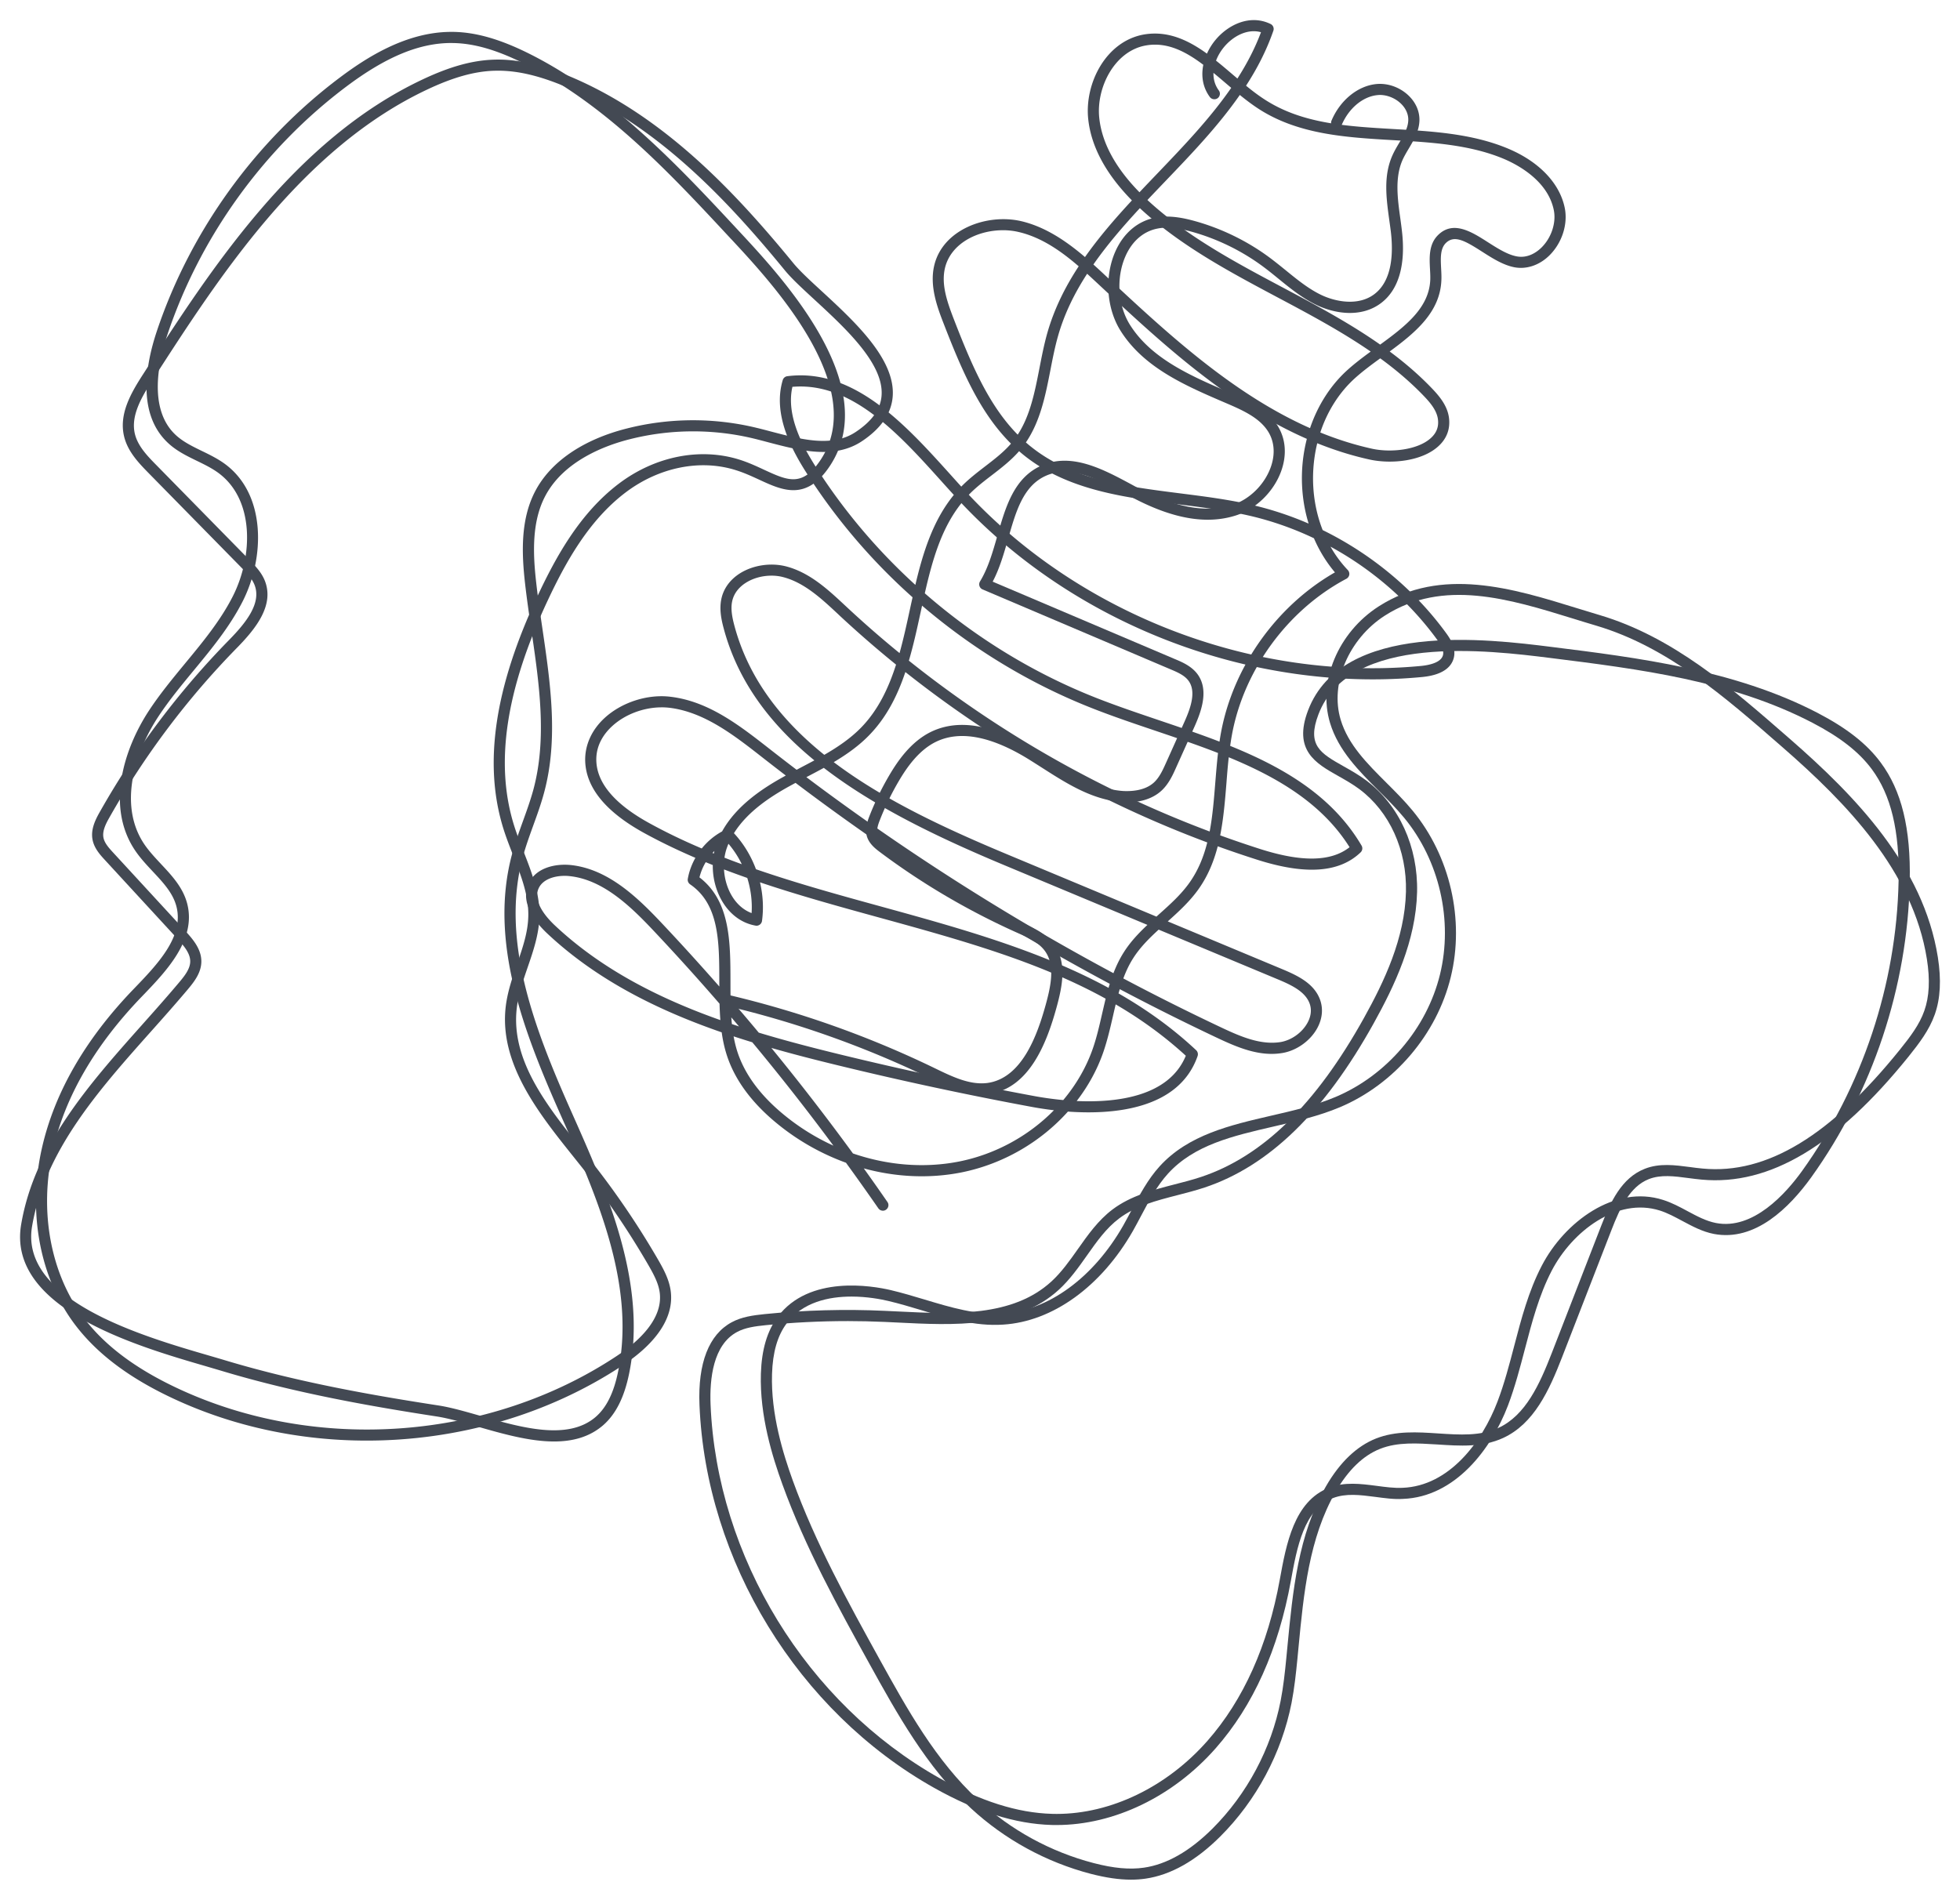 <?xml version="1.0" encoding="UTF-8"?>
<svg data-bbox="14.174 14.194 1355.694 1313.406" viewBox="0 0 1384.04 1341.77" xmlns="http://www.w3.org/2000/svg" data-type="color">
    <g>
        <path d="M259 1017.49c-46.74 0-93.4-9.65-135.77-29.29-31.24-14.46-54.07-31.47-69.8-52-25.28-33.05-34.17-80.02-23.75-125.63 8.91-39.03 30.65-76.67 64.57-111.89 16.98-17.62 35.93-37.26 30.29-58.61-2.48-9.4-9.35-16.75-16.65-24.54-4.44-4.75-9.04-9.65-12.72-15.2-20.3-30.55-8.05-71 10.19-98.69 7.69-11.67 16.73-22.6 25.44-33.18 12.28-14.86 24.98-30.21 33.69-47.48 14.12-28.04 15.35-68.01-10.19-86.89-4.57-3.37-9.73-5.9-15.2-8.56-7.1-3.45-14.46-7.02-20.48-12.69-21.61-20.2-16.17-54.17-7.82-79.1 23.65-70.54 69.42-134.03 128.9-178.76 18.57-13.97 46.89-32.46 78.97-32.46h1.12c16.32.2 33.66 5.21 54.53 15.71 58.92 29.68 106.12 80.48 147.75 125.27 30.32 32.59 101.27 108.85 64.05 165.42-16.65 25.31-33.61 17.47-50.01 9.88-5.21-2.4-10.6-4.88-16.4-6.69-25.23-8.02-54.45-2.07-77.95 15.71-26.2 19.84-42.47 49.65-54.94 76.16-29.7 63.26-37.49 115.29-23.83 158.99 1.89 6.08 4.32 12.26 6.64 18.24 5.72 14.66 11.65 29.83 11.29 46.02-.28 12.67-4.42 24.65-8.4 36.22-3.17 9.25-6.46 18.82-7.59 28.4-4.39 37.03 21.33 69.19 46.18 100.3l5.67 7.13a586.055 586.055 0 0 1 47.89 70.36c4.11 7.13 7.87 14.17 8.94 22.19 2.43 18.11-9.37 36.32-34.1 52.66-53.1 35.07-116.87 53-180.52 53Zm59.64-987.12c-22.63 0-46.25 9.83-74.25 30.9-58.21 43.78-103 105.91-126.14 174.98-6.26 18.62-13.82 52.59 5.72 70.87 5.18 4.85 11.67 8.02 18.54 11.37 5.54 2.68 11.29 5.49 16.42 9.27 29.01 21.45 28.12 65.84 12.54 96.75-9.12 18.06-22.09 33.76-34.63 48.96-8.58 10.39-17.47 21.17-24.95 32.51-16.86 25.57-28.38 62.65-10.19 90 3.32 4.98 7.69 9.65 11.9 14.17 7.64 8.15 15.55 16.58 18.54 27.92 6.74 25.59-14.71 47.89-31.98 65.79-33.2 34.43-54.25 70.82-62.83 108.44-9.91 43.37-1.56 87.91 22.32 119.14 14.94 19.46 36.8 35.71 66.89 49.65 97.67 45.26 218.83 36.22 308.63-23.14 15.38-10.16 33.18-26.23 30.67-45.1-.89-6.59-4.29-12.9-7.97-19.28a579.448 579.448 0 0 0-47.22-69.44l-5.64-7.07c-24.67-30.85-52.64-65.84-47.89-106.12 1.25-10.42 4.67-20.38 7.99-30.04 3.96-11.52 7.71-22.37 7.94-33.82.33-14.66-5.03-28.43-10.73-43.01-2.38-6.1-4.85-12.41-6.84-18.75-14.25-45.69-6.33-99.53 24.24-164.66 12.87-27.4 29.73-58.21 57.29-79.07 25.57-19.36 57.36-25.64 85.05-16.98 6.28 1.97 11.9 4.57 17.34 7.1 17.01 7.87 27.23 12.51 40.17-7.07 33.82-51.44-34.2-124.56-63.24-155.77h-.03c-43.19-46.51-87.86-94.58-145.53-123.64-19.77-9.94-36.01-14.66-51.11-14.84-.36-.03-.69-.03-1.05-.03Z" fill="#434953" data-color="1"/>
        <path d="M746.15 1289.01c-1.17 0-2.32 0-3.47-.03-25.8-.74-52.94-9.32-83.01-26.2-96.16-54.07-161.23-160.21-165.73-270.44-1.23-29.6 6.67-49.8 22.76-58.44 7.07-3.83 15.02-4.9 23.22-5.75 28.15-2.83 56.83-3.63 85.1-2.3l9.02.43c39.77 1.97 80.96 3.98 108.44-21.2 7.13-6.54 12.97-14.81 18.62-22.81 7.05-9.99 14.33-20.33 24.42-27.97 12.97-9.78 28.73-13.84 43.95-17.78 6.21-1.58 12.64-3.24 18.7-5.26 43.42-14.46 81.04-51.21 115.01-112.33 14.23-25.59 28.86-56.21 29.63-89.08.72-29.45-11.57-56.55-32.82-72.43-4.85-3.63-10.04-6.54-15.04-9.37-15.73-8.86-32.03-18.03-21.25-46.36 24.16-63.26 127.52-50.31 171.66-44.8 60.71 7.59 129.54 16.17 188.05 46.59 20.71 10.78 34.89 21.91 44.62 35.07 14.79 19.87 21.3 46.56 20.53 83.95-1.51 74.4-26.23 148.67-69.6 209.1-15.38 21.33-39.59 45.51-68.75 39.92-8.12-1.58-15.3-5.47-22.27-9.19-5.34-2.86-10.39-5.59-15.83-7.33-30.29-9.55-61.96 14.71-76.42 42.58-8.91 17.16-13.97 36.45-18.85 55.12-3.47 13.26-7.05 26.94-12 40.02-11.8 30.95-37.44 64.57-74.09 65.94-6.44.43-13.28-.59-19.74-1.43-10.62-1.38-20.59-2.63-29.68.84-20.59 7.92-25.46 34.76-29.78 58.44-8.79 48.53-26.59 88.16-53.05 118.23-30.06 34.17-71.82 54.27-112.33 54.27ZM598.48 933.08c-19.31 0-38.64.97-57.77 2.89-7.64.79-14.46 1.69-20.28 4.83-16.78 8.99-19.41 32.82-18.67 51.23 4.42 107.55 67.91 211.14 161.75 263.91 28.94 16.24 54.91 24.49 79.38 25.18 1.1.05 2.17.05 3.27.05 38.28 0 77.85-19.1 106.45-51.59 25.49-28.99 42.68-67.35 51.13-114.04 4.52-24.88 10.04-55.27 34.76-64.77 10.93-4.24 22.35-2.76 33.48-1.33 6.13.82 12.44 1.69 18.44 1.4 32.84-1.25 56.16-32.31 67.04-60.94 4.83-12.67 8.35-26.15 11.77-39.2 4.98-19.08 10.14-38.82 19.49-56.75 15.94-30.7 51.46-57.49 85.76-46.41 6.1 1.94 11.72 4.95 17.16 7.89 6.72 3.6 13.1 7.02 20.05 8.38 26.26 5.11 49.39-20.84 60.86-36.8 42.47-59.15 66.66-131.81 68.12-204.65.74-35.58-5.29-60.71-18.95-79.12-9.02-12.16-22.35-22.58-41.96-32.79-57.26-29.75-122.39-37.88-185.4-45.77-42.32-5.26-141.39-17.67-163.33 39.84-8.4 21.99 1.46 27.53 17.75 36.73 5.21 2.94 10.62 5.98 15.89 9.91 23.29 17.42 36.73 46.92 35.99 78.92-.84 34.56-15.96 66.25-30.65 92.71-34.96 62.91-74.02 100.83-119.37 115.95-6.31 2.09-12.87 3.78-19.21 5.41-15.17 3.91-29.47 7.61-41.17 16.45-9.14 6.87-15.76 16.27-22.76 26.2-5.9 8.35-11.98 16.96-19.72 24.06-29.96 27.48-74.63 25.23-114.16 23.24l-8.96-.43c-8.71-.38-17.44-.59-26.18-.59Z" fill="#434953" data-color="1"/>
        <path d="M623.43 855.11c-1.25 0-2.45-.61-3.22-1.71-7.48-10.78-15.09-21.5-22.83-32.16a166.153 166.153 0 0 1-47.53-26.77c-19.23-15.45-31.75-32.64-37.19-51.05-1.38-4.62-2.35-9.4-3.04-14.28-44.44-15.4-87.93-36.68-123.21-69.85-13-12.23-17.75-24.57-13.36-34.79 5.06-11.72 19.16-14.61 29.86-13.54 26.31 2.73 46.99 22.6 64.34 41.02 13.82 14.66 27.38 29.6 40.71 44.8-.03-1.23-.03-2.45-.03-3.65-.03-27.99-.05-54.43-20.61-68.52-1.28-.89-1.92-2.43-1.63-3.93.92-5.21 2.78-10.19 5.36-14.79-12.31-5.29-24.37-11.06-36.06-17.47-27.1-14.86-41.15-31.95-41.76-50.82-.33-11.26 4.57-22.14 13.82-30.6 12.05-11.01 30.32-16.91 46.56-14.86 26.92 3.24 48.78 20.36 69.93 36.91l.92.72c5.98 4.67 12 9.32 18.06 13.92l3.47-1.84c3.01-1.58 6.05-3.17 9.07-4.8-30.85-25.28-54.09-55.58-64.13-93.58-1.63-6.1-3.06-13.28-1.56-20.41 1.58-7.51 6.26-13.84 13.46-18.31 9.19-5.64 21.48-7.46 32.23-4.72 16.78 4.37 29.6 16.35 41.99 27.92l1.38 1.28a743.936 743.936 0 0 0 36.78 32.05c2.81-10.09 5.06-20.48 7.3-30.78.61-2.86 1.25-5.75 1.89-8.63-28.78-25.67-54.09-55.24-74.86-87.81-10.68-16.7-24.01-41.68-16.81-65.59a3.867 3.867 0 0 1 3.27-2.76c46.82-5.98 83.13 33.94 114.88 69.19 2.66 2.96 5.29 5.9 7.92 8.79.41-.41.82-.84 1.23-1.23 4.88-4.8 10.29-8.96 15.53-13 6.72-5.16 13.1-10.06 18.34-16.12-21.86-21.73-34.5-51.21-47.35-84.28-4.39-11.29-10.37-26.74-6.84-41.58 6-25.44 37.03-36.83 61.27-31.31 17.37 4.04 32.31 14.43 45.18 25.39 9.88-14.05 21.3-27.25 33.13-40.02-18.34-18.64-28.71-37.88-30.83-57.24-2.78-25.36 12.54-55.52 39.79-60.02 16.6-2.63 30.78 4.04 44.03 13.61 1.56-3.52 3.63-6.79 6-9.65 8.86-10.7 24.29-18.39 38.9-11.31 1.79.84 2.66 2.94 1.99 4.8-4.78 13.82-11.42 26.66-19.28 38.8 4.24 3.47 8.56 6.77 12.9 9.58 26.43 17.29 58.08 19.1 91.59 21.05 26.92 1.56 54.76 3.17 79.84 13.51 22.35 9.19 37.19 24.62 40.74 42.29 2.27 11.47-1.94 24.54-10.75 33.33-7.18 7.13-16.4 10.16-25.08 8.43-7.92-1.61-15.4-6.39-22.65-11.03-11.95-7.64-19.54-11.98-25.57-5.98-3.98 4.04-3.63 10.75-3.27 17.85.15 2.83.31 5.64.18 8.35-.89 22.55-18.31 36.96-36.5 50.34 10.55 7.82 20.53 16.37 29.7 25.92 5.64 5.87 11.06 12.49 12.16 20.89 1.02 7.76-1.53 14.69-7.41 20.05-11.62 10.7-33.25 12.8-48.55 9.48-12.8-2.81-25.11-6.74-37.06-11.54-1.63 6.69-2.61 13.66-2.89 20.76-.54 14.25 1.81 28.12 6.72 40.58 34.25 16.81 64.64 41.91 87.04 72.56 3.58 4.85 7.02 10.7 5.67 17.16-1.17 5.57-6.03 12.51-22.58 14.07-38.8 3.7-78.28 1.07-116.64-7.05-8.45 14.94-14.51 31.18-17.57 47.94-.46 2.53-.87 5.13-1.23 7.74 37.8 15.32 72.13 35.4 92.76 70.39a3.9 3.9 0 0 1-.66 4.83c-15.04 14.43-39.03 16.06-73.27 5.11-9.25-2.96-18.47-6.08-27.61-9.4-2.78 10.68-6.92 20.89-13.49 30.16-6.16 8.71-14.05 15.94-21.79 22.88l81.04 33.82c10.96 4.6 22.02 9.99 26.31 21.02 2.58 6.67 1.86 14.12-2.04 20.99-4.93 8.73-14.48 15.45-24.29 17.11-16.19 2.76-31.72-3.86-46.46-10.83a1726.97 1726.97 0 0 1-68.47-34.25c-.31 1-.59 2.02-.87 3.01 19.56 11.21 38 24.34 54.81 40.1a3.954 3.954 0 0 1 1.02 4.16c-13.2 37.82-59.66 41.5-91.56 39.2-19.28 21.53-45.95 37.14-75.42 43.01-22.45 4.42-46.05 3.32-68.73-2.89 5.64 7.87 11.21 15.78 16.7 23.73 1.25 1.76.79 4.21-1 5.44-.66.49-1.46.72-2.22.72Zm-21.12-40.43c24.34 8.38 50.29 10.55 74.83 5.72 25.82-5.13 49.34-18.18 67.09-36.24-6.1-.72-11.29-1.56-15.04-2.25-46.07-8.53-92.46-18.49-137.84-29.55-15.22-3.7-30.88-7.69-46.66-12.21 19.9 24.31 39.13 49.19 57.62 74.53Zm-84.28-82.7c.56 3.14 1.28 6.23 2.15 9.19 5.01 16.88 16.63 32.74 34.58 47.17 10.45 8.43 21.84 15.4 33.76 20.84a1656.382 1656.382 0 0 0-57.29-73.02c-4.39-1.35-8.81-2.73-13.2-4.19Zm242.27 45.67c28.38 1.25 65.15-3.09 77.05-31.98-15.4-14.12-31.98-26.03-49.52-36.27-.66 2.76-1.3 5.54-1.94 8.38-1.89 8.22-3.86 16.75-6.64 24.9-4.29 12.57-10.78 24.37-18.95 34.96Zm-224.52-48.3c19.41 5.87 38.77 10.85 57.41 15.4 45.26 11.03 91.48 20.94 137.43 29.45 4.7.87 11.8 1.99 20.18 2.78 9.22-10.98 16.45-23.42 21.05-36.85 2.66-7.74 4.55-16.06 6.39-24.11.82-3.52 1.63-7.07 2.5-10.65-48.12-26.54-103.11-41.68-160.29-57.41-27.84-7.66-56.11-15.45-83.8-24.77 2.12 8.91 2.66 18.21 1.43 27.25-.13 1.05-.72 1.99-1.56 2.63-.87.61-1.94.94-3.01.69-9.73-1.71-18.13-7.89-23.68-17.42-4.42-7.59-6.64-16.55-6.51-25.36-1.66-.66-3.32-1.33-4.98-2.02-1.99 3.35-3.5 6.97-4.42 10.73 21.81 16.73 21.84 45.54 21.89 73.45 0 4.21 0 8.5.08 12.77 6.69 7.74 13.33 15.55 19.9 23.45Zm257.44-38.28c22.83 12.11 45.95 23.68 69.32 34.71 14.15 6.69 27.92 12.41 41.76 10.22 7.59-1.3 14.97-6.51 18.8-13.28 1.92-3.37 3.75-8.61 1.56-14.25-3.19-8.17-12.62-12.69-22.02-16.63l-84.46-35.25c-6.74 6.18-12.95 12.39-17.75 19.82-2.99 4.62-5.29 9.53-7.2 14.66Zm-276.4 32.23c1.69.56 3.35 1.12 5.03 1.69-1.81-2.15-3.63-4.29-5.44-6.41.1 1.58.26 3.17.41 4.72ZM398.7 618.61c-7.69 0-15.68 2.63-18.44 9.02-4.04 9.37 5.49 20.28 11.52 25.95 33.36 31.39 74.55 51.92 116.9 66.92-.31-3.83-.46-7.71-.59-11.6a1650.24 1650.24 0 0 0-46.56-51.54c-16.37-17.37-35.81-36.14-59.43-38.57-1.1-.13-2.25-.18-3.4-.18Zm135.13-4.67c29.19 10.06 59.2 18.34 88.68 26.43 54.78 15.09 110.84 30.55 160.29 57.36.28-.97.56-1.92.84-2.86-77.49-41.45-151.78-88.96-221.87-141.93-1.48.79-2.94 1.61-4.42 2.4-12.67 7.02-29.42 17.62-39.08 33.15 6.79 7.3 12.05 16.04 15.55 25.44Zm35.58-65.03a1685.375 1685.375 0 0 0 216.84 138.45c2.02-5.26 4.47-10.37 7.59-15.2 4.57-7.13 10.34-13.2 16.4-18.9L709.97 611.4c-46.48-19.41-92-41.12-128.24-69.06-4.01 2.2-8.07 4.34-12.08 6.44-.08.05-.15.08-.23.13Zm19.33-10.6c36.34 27.46 81.29 47.94 124.23 65.84l103.64 43.26c.56-.51 1.12-1.02 1.69-1.53 8.1-7.25 15.76-14.12 21.71-22.55 6.1-8.63 9.94-18.18 12.49-28.32-76.65-28.6-149.05-69.52-213.18-120.35-5.57 16.55-13.26 32-25.59 44.64-7.38 7.61-15.99 13.64-24.98 19Zm-77.49 75.78c.36 6.44 2.17 12.87 5.34 18.31 3.52 6.05 8.45 10.39 14.15 12.51.54-8.35-.56-16.81-3.06-24.82a681.17 681.17 0 0 1-16.42-6Zm.33-8.3c4.06 1.58 8.12 3.12 12.23 4.6a68.476 68.476 0 0 0-9.42-14.46c-.38.92-.74 1.84-1.07 2.78-.82 2.25-1.38 4.65-1.74 7.07Zm350.05-15.78c9.35 3.4 18.77 6.61 28.25 9.65 29.32 9.35 50.03 9.02 63.11-1.28-19.31-30.72-50.62-49.22-85.33-63.52-.66 6.05-1.15 12.13-1.61 18.13-1 12.36-2.02 24.9-4.42 37.01Zm-358.51 12.44c.33.13.66.26.97.41.1-.61.23-1.23.38-1.81-.46.46-.92.92-1.35 1.4ZM467.16 499.6c-12.57 0-25.74 4.9-34.81 13.2-5.34 4.88-11.62 13.08-11.26 24.54.49 15.91 13.18 30.78 37.67 44.18 11.9 6.54 24.19 12.41 36.78 17.75 3.93-4.88 8.81-9.02 14.35-12.03 10.29-18.64 29.4-30.88 43.67-38.74.43-.26.89-.51 1.33-.74-5.11-3.91-10.22-7.87-15.3-11.83l-.92-.72c-20.28-15.89-41.27-32.31-66-35.32-1.81-.2-3.68-.31-5.52-.31Zm174.64-32.97c63.8 50.98 135.95 92 212.39 120.65 2.12-11.11 3.04-22.86 4.01-34.91.56-6.77 1.1-13.66 1.89-20.53-14.43-5.64-29.35-10.68-44.11-15.68-14.38-4.85-29.24-9.88-43.26-15.35-44.31-17.24-85.51-42.14-121.6-73.04-.33 1.46-.64 2.94-.97 4.42-2.5 11.52-5.03 23.16-8.35 34.45Zm-97.1-60.04c-6.28 0-12.64 1.69-17.75 4.85-3.73 2.3-8.48 6.46-9.94 13.26-1.17 5.49.1 11.57 1.46 16.78 9.99 37.75 33.41 67.37 63.59 91.66 9.48-5.47 18.54-11.6 26.03-19.28 11.95-12.28 19.31-27.76 24.65-44.44a769.637 769.637 0 0 1-39.69-34.48l-1.35-1.28c-11.7-10.91-23.78-22.17-38.64-26.03-2.68-.72-5.52-1.05-8.35-1.05Zm108.34 12.46c36.16 31.59 77.74 57.01 122.54 74.45 13.84 5.39 28.63 10.39 42.91 15.22 14.25 4.83 28.66 9.68 42.65 15.09.31-2.07.64-4.14 1.02-6.18 3.09-16.81 9.04-33.15 17.32-48.27-76.03-17.75-147.21-57.39-200.57-113.99-14.05 17.57-20.46 39.84-25.87 63.67Zm238.67 44.98c36.7 7.51 74.37 9.86 111.66 6.33 5.31-.51 14.43-2.2 15.63-7.87.72-3.45-1.79-7.43-4.34-10.91-19.67-26.92-45.69-49.42-75.14-65.48 3.42 6.03 7.51 11.57 12.21 16.5.84.89 1.23 2.12 1.05 3.35-.2 1.2-.97 2.25-2.04 2.83-23.93 12.67-44.39 32.16-59.02 55.24ZM684.12 349.46c52.89 56.34 123.82 95.65 199.44 112.81 14.58-23.85 35.04-44.24 59.1-58-6.05-7.15-11.03-15.27-14.84-24.11-14.17-6.74-29.01-12-44.18-15.61-16.55-3.91-34.22-6.16-51.28-8.33-38.46-4.88-78.23-9.94-108.95-34.38-1.28-1.02-2.55-2.09-3.78-3.17-5.75 6.56-12.62 11.88-19.31 17.01-5.06 3.88-10.27 7.89-14.79 12.34-.49.49-.94.94-1.4 1.43ZM559.56 273.2c-4.62 20.15 7.13 41.83 16.55 56.62 19.61 30.75 43.34 58.77 70.26 83.29 5.44-23.04 12.49-45.59 27.17-63.54-2.83-3.09-5.67-6.23-8.53-9.42-28.43-31.62-60.43-67.17-99.73-67.17-1.89 0-3.78.08-5.72.23Zm164.86 39.28c1.25 1.1 2.55 2.2 3.88 3.24 28.99 23.06 65.92 27.76 105.05 32.74 17.27 2.2 35.14 4.44 52.08 8.48 13.2 3.12 26.13 7.46 38.64 12.87-3.52-11.44-5.13-23.75-4.67-36.32.31-8.07 1.48-15.96 3.42-23.52-56.75-24.85-104.28-69.19-147.21-109.26-2.58-2.4-5.24-4.88-7.94-7.36-8.89 13.72-16.09 28.25-20.56 44.03-2.2 7.71-3.81 15.96-5.36 23.93-3.47 17.78-7.05 36.09-17.32 51.16Zm207.9-7.02c11.77 4.8 23.96 8.68 36.55 11.47 13.26 2.91 32.38.89 41.58-7.59 4.01-3.68 5.62-7.99 4.93-13.26-.82-6.16-5.31-11.57-10.06-16.5-9.37-9.76-19.72-18.49-30.67-26.49-6.16 4.47-12.39 9.09-17.72 13.89-11.21 10.09-19.64 23.42-24.6 38.46ZM708.18 162.61c-17.98 0-36.75 9.35-40.89 26.66-2.73 11.54 1.35 23.57 6.54 36.93 12.36 31.82 24.47 60.15 44.82 80.81 8.81-13.49 12.03-29.91 15.4-47.2 1.58-8.12 3.22-16.52 5.49-24.57 4.85-17.04 12.62-32.59 22.17-47.15-12.46-10.75-26.36-20.53-42.55-24.26-3.52-.82-7.23-1.23-10.98-1.23Zm63.9 24.19c3.09 2.78 6.05 5.54 8.89 8.2 42.19 39.38 88.91 82.95 144.1 107.4 5.44-16.09 14.53-30.39 26.59-41.22 5.01-4.5 10.62-8.76 16.24-12.87-20.89-14.4-43.62-26.51-65.92-38.36-33.1-17.62-67.32-35.83-95.44-61.42-.56-.51-1.1-1.02-1.63-1.51-11.77 12.72-23.11 25.85-32.82 39.79Zm38.16-45.54c.51.49 1.05.97 1.56 1.43 27.43 24.93 61.19 42.93 93.89 60.3 23.29 12.41 47.1 25.08 68.91 40.4 18.11-13.2 34.58-26.05 35.37-45.79.08-2.48-.05-5.06-.2-7.64-.41-8.1-.89-17.27 5.54-23.78 10.73-10.8 23.83-2.5 35.37 4.9 6.61 4.21 13.49 8.61 19.95 9.91 8.38 1.79 14.92-3.19 18.01-6.28 6.9-6.87 10.34-17.42 8.58-26.23-4.27-21.38-26.61-32.69-36.01-36.57-23.88-9.83-51.03-11.42-77.31-12.92-33.05-1.92-67.22-3.88-95.42-22.3-4.42-2.89-8.76-6.18-13-9.63-15.15 21.81-33.94 41.45-52.36 60.68-4.29 4.5-8.61 8.99-12.87 13.51Zm5.36-109.72c-1.99 0-4.04.15-6.1.51-22.53 3.7-35.6 30.06-33.25 51.39 1.89 17.52 11.44 35.09 28.38 52.36 4.27-4.52 8.56-9.02 12.82-13.46 18.34-19.16 37.06-38.72 51.97-60.3-1.4-1.17-2.81-2.38-4.19-3.55-2.78-2.38-5.57-4.75-8.35-7.02-.13 4.32.97 8.61 3.78 12.41 1.28 1.74.89 4.19-.84 5.49-1.71 1.23-4.21.89-5.49-.84-5.18-7.02-6.18-15.12-4.62-22.76-10.88-8.2-21.89-14.23-34.1-14.23Zm43.09 11.29c3.93 3.12 7.79 6.41 11.65 9.71 1.12.97 2.3 1.94 3.45 2.94 6.64-10.37 12.34-21.22 16.65-32.72-9.78-2.76-19.95 3.01-26.13 10.5-2.32 2.81-4.29 6.08-5.62 9.58Z" fill="#434953" data-color="1"/>
        <path d="M693 773.02c-12.64 0-24.7-5.85-35.5-11.11-47.15-22.86-96.21-40.23-146.45-51.9-2.09-.51-3.42-2.61-2.94-4.72.51-2.09 2.4-3.32 4.72-2.94 50.8 11.83 100.42 29.4 147.49 52.23 12.44 6.05 24.65 11.88 36.91 10.32 24.16-3.32 35.09-33.13 41.2-55.27 3.58-13 6.79-27.71-.49-37.85-4.44-6.21-12.23-9.68-19.77-13.03-34.5-15.48-66.89-34.53-96.64-56.8-3.78-2.81-7.92-6.23-9.4-11.34-1.38-4.93.08-9.81 1.86-14.3 3.81-9.76 8.48-19.36 13.89-28.58 5.9-10.06 15.48-24.26 30.24-31.16 19.26-8.96 43.39-4.72 71.77 12.67 3.4 2.09 6.79 4.27 10.22 6.44 16.6 10.62 33.79 21.63 52.84 22.99 5.16.28 15.2.08 21.84-5.95 4.04-3.68 6.49-9.25 8.68-14.12l12.97-28.89c4.52-10.11 8.38-21.48 2.76-28.99-2.73-3.65-7.33-5.77-12.64-7.99l-132.71-56.42a3.876 3.876 0 0 1-2.2-2.4c-.36-1.1-.2-2.27.38-3.24 5.75-9.4 9.09-21.12 12.31-32.46 5.75-20.13 11.67-40.94 31.34-49.5 21.22-9.25 43.47 2.81 63.14 13.36l3.55 1.94c26.89 14.38 49.04 18.57 67.86 12.62 11.98-3.81 22.6-14.2 27.05-26.51 3.37-9.3 2.66-18.39-1.97-25.59-5.8-8.99-16.32-14.1-27.53-18.95l-2.45-1.05c-28.25-12.13-57.47-24.7-73.96-50.75-10.04-15.83-11.57-38.31-3.86-55.96 5.85-13.28 16.06-21.89 28.81-24.19 9.58-1.74 19.38.33 26.82 2.35 19.23 5.26 37.85 14.33 53.79 26.26 3.68 2.76 7.28 5.67 10.88 8.58 8.05 6.56 15.66 12.77 24.47 17.16 10.55 5.24 26.84 8.35 38.16-.18 12.92-9.71 13.46-29.5 11.67-44.41-.33-2.55-.69-5.16-1.05-7.76-2.12-15.38-4.32-31.26 2.17-45.82 1.35-3.06 3.09-6 4.83-8.94 3.22-5.41 6.26-10.55 6.39-16.06.1-4.29-1.86-8.56-5.54-11.95-4.44-4.11-10.85-6.33-16.37-5.67-10.27 1.07-20.1 9.32-25.08 21.02-.82 2.02-3.09 3.01-5.13 2.07-1.99-.84-2.94-3.14-2.07-5.13 6.05-14.3 18.41-24.42 31.47-25.77 8.02-.82 16.35 2.07 22.5 7.71 5.36 4.95 8.25 11.31 8.1 17.93-.2 7.56-3.93 13.82-7.51 19.87-1.58 2.66-3.17 5.34-4.42 8.1-5.54 12.54-3.52 27.3-1.53 41.58.36 2.66.72 5.29 1.02 7.92 2.96 24.31-2.15 42.17-14.74 51.62-14.15 10.65-33.2 7.46-46.33.89-9.6-4.78-17.93-11.52-25.95-18.06-3.5-2.86-7.02-5.72-10.62-8.4-15.17-11.34-32.84-19.97-51.13-24.98-7.05-1.92-15.3-3.68-23.37-2.2-10.11 1.84-18.26 8.81-23.01 19.61-6.74 15.35-5.41 34.89 3.29 48.63 15.2 23.98 43.26 36.06 70.44 47.73l2.45 1.05c12.36 5.36 24.03 11.06 31.01 21.91 6 9.3 6.97 20.84 2.76 32.51-5.24 14.51-17.83 26.82-32.08 31.29-20.84 6.61-45.03 2.27-73.89-13.18l-3.6-1.92c-18.11-9.76-38.62-20.76-56.29-13.08-16.24 7.07-21.43 25.23-26.89 44.44-2.96 10.37-6 21.07-10.96 30.47l128.67 54.68c4.9 2.04 11.62 4.88 15.86 10.52 8.1 10.83 3.24 25.41-1.89 36.91l-12.97 28.86c-2.35 5.31-5.31 11.93-10.52 16.7-6.51 5.98-16.45 8.91-27.71 7.99-21.05-1.51-39.08-13.03-56.52-24.19-3.37-2.15-6.72-4.29-10.06-6.36-26-15.91-47.66-20.07-64.36-12.26-12.77 5.98-21.43 18.87-26.82 28.04-5.18 8.84-9.68 18.08-13.33 27.46-1.2 3.04-2.4 6.49-1.61 9.27.79 2.76 3.65 5.08 6.54 7.23a499.45 499.45 0 0 0 94.73 55.73c8.5 3.78 17.67 7.89 23.37 15.78 9.3 12.97 5.72 29.78 1.66 44.54-6.69 24.26-18.93 57.01-47.68 60.94-1.79.26-3.55.36-5.31.36Z" fill="#434953" data-color="1"/>
        <path d="M391.22 1018.11c-17.37 0-36.5-5.47-54.25-10.57-10.47-2.99-20.36-5.82-28.63-7.1-45.54-7.02-99.1-16.35-151.27-32.03-3.5-1.05-7.38-2.17-11.52-3.4-49.16-14.3-140.67-40.92-130.61-100.17 9.45-55.75 48.32-99.4 85.92-141.62 8.76-9.83 17.49-19.67 25.82-29.58 3.83-4.55 7.59-9.42 7.64-14.53.08-5.67-4.27-10.85-9.09-16.12L74.1 607.44c-3.19-3.47-7.61-8.22-8.76-14.43-1.38-7.3 2.04-14.15 5.39-20a584.604 584.604 0 0 1 91.1-121.06c11.72-11.98 23.04-25.95 17.88-38.9-1.76-4.47-5.47-8.3-9.07-11.98L104.9 334.1c-6.51-6.67-14.63-14.92-17.24-25.74-3.81-15.61 4.5-30.29 13.33-43.95C148.6 190.5 207.85 98.5 298.98 55.85c18.72-8.79 34.35-13.13 49.19-13.69 15.96-.66 33.56 3.14 54.43 11.9 66.63 28.04 117.05 82.32 157.56 131.74 4.52 5.52 11.8 12.23 20.25 20 23.16 21.38 52.03 47.96 49.96 74.3-.94 11.95-8.27 22.58-21.79 31.57-19.49 12.95-44.11 6.49-65.82.79-3.47-.92-6.92-1.84-10.29-2.66-28.83-7-59.2-6.84-87.88.46-16.73 4.21-46.74 15.12-59.81 40.56-9.37 18.13-8.4 40.48-6.23 59.92 1.23 11.11 2.86 22.27 4.5 33.46 5.59 38.08 11.34 77.46 1.28 115.19-2.12 8.02-4.95 15.86-7.71 23.47-2.63 7.28-5.36 14.81-7.41 22.35-15.96 59.18 8.22 121.47 34.35 180.21 25.16 56.57 53.69 120.7 40.71 184.63-3.45 16.98-9.55 29.04-18.67 36.85-9.71 8.25-21.56 11.21-34.35 11.21ZM351.69 49.93c-1.07 0-2.15.03-3.22.05-13.77.54-28.43 4.65-46.18 12.97-89.08 41.68-147.65 132.63-194.72 205.7-7.89 12.26-15.38 25.26-12.31 37.88 2.12 8.71 9.09 15.81 15.25 22.07l65.74 66.99c3.93 4.06 8.4 8.63 10.75 14.56 6.79 17.16-6.08 33.53-19.56 47.3a575.878 575.878 0 0 0-89.9 119.45c-2.78 4.85-5.39 9.96-4.5 14.66.69 3.7 3.5 6.97 6.82 10.57l51.13 55.55c5.7 6.21 11.26 12.97 11.19 21.53-.1 7.69-4.75 13.84-9.48 19.49-8.38 9.96-17.16 19.84-26 29.75-36.85 41.37-74.96 84.18-84.05 137.71-8.86 52.33 78.25 77.69 125.07 91.31 4.19 1.23 8.07 2.35 11.6 3.42 51.72 15.55 104.97 24.8 150.2 31.77 8.79 1.35 18.9 4.27 29.63 7.33 28.94 8.3 61.65 17.67 81.32.92 7.76-6.61 13-17.24 16.06-32.44 12.49-61.48-15.48-124.38-40.15-179.9-26.71-60.02-51.41-123.77-34.76-185.42 2.12-7.84 4.9-15.53 7.59-22.99 2.68-7.43 5.47-15.12 7.53-22.81 9.63-36.16 3.98-74.73-1.48-112.04-1.63-11.26-3.29-22.53-4.55-33.71-2.3-20.61-3.27-44.39 7.07-64.36 10.73-20.89 33.76-36.73 64.85-44.59 29.93-7.61 61.63-7.76 91.66-.46 3.42.82 6.92 1.74 10.45 2.68 21.1 5.52 42.93 11.31 59.48.26 11.57-7.69 17.55-16.09 18.29-25.64 1.79-22.53-25.51-47.68-47.45-67.91-8.63-7.97-16.12-14.84-20.99-20.82-39.89-48.65-89.44-102.08-154.54-129.44-18.34-7.74-33.64-11.39-47.84-11.39Z" fill="#434953" data-color="1"/>
        <path d="M798.64 1327.6c-8.43 0-17.67-1.35-28.38-4.11-31.57-8.25-60.86-24.29-84.74-46.38-31.11-28.81-52.51-67.48-71.38-101.62-22.35-40.46-45.46-82.29-61.7-127.22-6.95-19.21-16.06-48.22-15.15-78.05.56-17.04 4.44-30.19 11.88-40.15 22.14-29.65 66.66-21.94 79.69-18.9 8.15 1.92 16.29 4.37 24.19 6.74 18.7 5.64 36.34 10.88 54.83 9.86 32.31-1.99 64.21-25.23 85.3-62.22 2.04-3.6 3.98-7.28 5.93-10.96 5.62-10.65 11.44-21.66 19.82-30.88 20.18-22.19 49.88-29.04 78.59-35.68 15.43-3.55 31.36-7.23 45.59-13.26 36.16-15.25 64.41-48.4 73.73-86.5 9.32-38.13-.41-80.58-25.41-110.79-5.44-6.56-11.72-12.85-17.83-18.95-14-13.97-28.48-28.43-34.38-47.86-8.86-29.29 5.62-63.95 34.4-82.42 44.13-28.27 94.88-12.64 139.7 1.23 5.41 1.66 10.78 3.32 16.09 4.9 51.87 15.35 93.25 51.49 133.24 86.4l1.38 1.2c45.9 40.05 94.17 89.67 104.38 154.13 2.5 15.99 1.79 29.22-2.17 40.4-3.88 11.01-11.03 20.41-18.62 29.86-50.47 62.57-97.95 91.25-145.96 86.79-3.12-.28-6.26-.69-9.4-1.1-9.99-1.33-19.46-2.58-27.94.74-13.51 5.31-20.43 20.59-26.33 35.81l-34.96 90.03c-9.07 23.34-19.77 46.97-41.68 57.03-14.56 6.69-30.65 5.59-46.15 4.57-14.48-.87-28.25-1.86-40.69 3.09-11.9 4.7-22.45 14.89-31.34 30.27-18.82 32.64-22.6 71.92-26.23 109.9l-.82 8.56c-.97 9.83-2.09 20.3-4.09 30.67-6.95 35.42-24.85 68.96-50.39 94.42-17.19 17.14-34.94 27.15-52.69 29.73-3.32.49-6.74.72-10.32.72ZM601.19 915.77c-15.83 0-34.43 3.83-45.74 19-6.44 8.63-9.81 20.3-10.29 35.71-.89 28.48 7.92 56.52 14.63 75.14 16.06 44.34 39.03 85.89 61.19 126.09 19.51 35.25 39.69 71.72 69.85 99.63 22.94 21.25 51.11 36.65 81.42 44.54 14.12 3.68 25.41 4.72 35.58 3.24 16.04-2.32 32.31-11.6 48.3-27.53 24.42-24.37 41.55-56.44 48.19-90.36 1.94-10.01 3.04-20.28 3.98-29.93l.82-8.53c3.73-38.82 7.56-78.97 27.25-113.09 9.81-16.93 21.66-28.25 35.22-33.64 14.12-5.59 29.37-4.57 44.11-3.6 15.2 1 29.6 1.94 42.37-3.91 19.23-8.81 29.14-30.88 37.65-52.74l34.96-90.03c6.54-16.81 14.3-33.79 30.78-40.25 10.32-4.09 21.3-2.61 31.85-1.23 3.01.41 6.03.82 9.02 1.07 45.36 4.34 90.49-23.52 139.17-83.87 7.43-9.25 13.87-17.7 17.34-27.56 3.52-9.96 4.14-21.91 1.81-36.57-9.81-61.99-56.95-110.33-101.78-149.44l-1.38-1.2c-39.38-34.38-80.09-69.93-130.33-84.82-5.31-1.56-10.7-3.24-16.17-4.93-45.28-14-92.07-28.43-133.14-2.12-25.49 16.37-38.87 47.99-31.13 73.56 5.31 17.55 18.47 30.67 32.41 44.59 6.23 6.21 12.67 12.64 18.31 19.49 26.56 32.1 36.91 77.18 27 117.66-9.88 40.46-39.89 75.68-78.28 91.89-14.86 6.26-31.13 10.01-46.87 13.64-28.83 6.67-56.04 12.95-74.55 33.3-7.71 8.5-13.05 18.59-18.72 29.29-1.97 3.75-3.96 7.48-6.03 11.16-22.42 39.28-56.67 64-91.66 66.15-20.15 1.33-39.03-4.57-57.57-10.16-7.76-2.32-15.81-4.75-23.7-6.59-4.93-1.17-14.71-3.06-25.87-3.06Z" fill="#434953" data-color="1"/>
    </g>
</svg>
